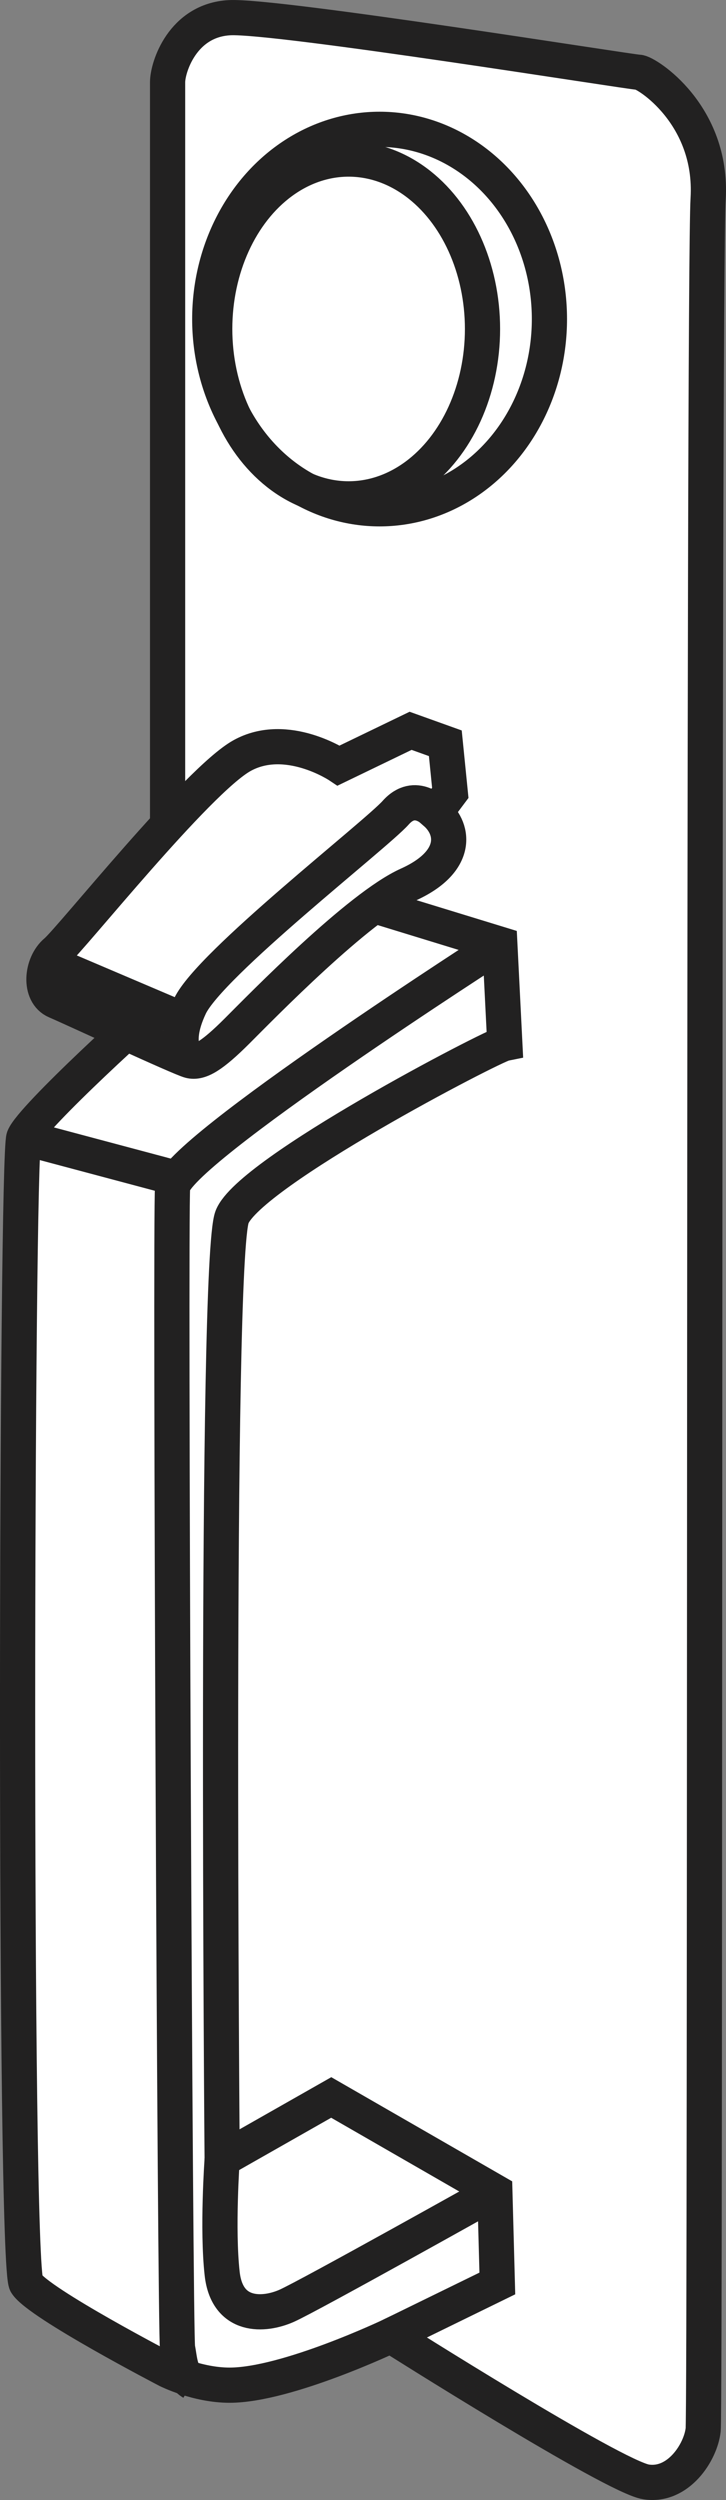 <?xml version="1.0" encoding="iso-8859-1"?>
<!-- Generator: Adobe Illustrator 28.1.0, SVG Export Plug-In . SVG Version: 6.00 Build 0)  -->
<svg version="1.1" id="image_1_" xmlns="http://www.w3.org/2000/svg" xmlns:xlink="http://www.w3.org/1999/xlink" x="0px" y="0px"
	 width="16.5px" height="56.8px" viewBox="0 0 16.5 56.8" enable-background="new 0 0 16.5 56.8" xml:space="preserve">
<rect x="0" y="0" width="16.5" height="56.8" fill="#808080" stroke="none"/>
<path fill="#FFFFFF" stroke="#222121" stroke-width="0.8" d="M3.809,1.867c0-0.338,0.338-1.409,1.409-1.465
	s9.129,1.24,9.298,1.24c0.169,0,1.691,0.958,1.578,2.874c-0.113,1.916-0.056,50.183-0.113,50.69
	c-0.056,0.507-0.564,1.296-1.296,1.183c-0.733-0.113-5.804-3.325-5.804-3.325s-2.367,1.127-3.663,1.127
	c-0.735,0-1.409-0.338-1.409-0.338s-2.93-1.522-3.212-1.972s-0.225-25.584-0.056-26.035
	c0.169-0.451,2.945-2.979,3.268-3.212L3.809,1.867L3.809,1.867z"/>
<ellipse fill="none" stroke="#222121" stroke-width="0.8" cx="8.627" cy="7.249" rx="3.86" ry="4.311"/>
<ellipse fill="none" stroke="#222121" stroke-width="0.8" cx="7.923" cy="7.474" rx="3.043" ry="3.86"/>
<g id="Layer_5">
	<path fill="none" stroke="#222121" stroke-width="0.8" d="M11.248,49.796c0,0-4.226,2.367-4.734,2.592
		c-0.507,0.225-1.353,0.282-1.465-0.733c-0.113-1.014,0-2.592,0-2.592"/>
	<path fill="none" stroke="#222121" stroke-width="0.8" d="M3.809,22.634l3.325-2.479l4.226,1.296l0.113,2.254
		c-0.282,0.056-5.804,2.93-6.199,3.945C4.88,28.664,5.049,49.063,5.049,49.063l2.479-1.409l3.719,2.141
		l0.056,2.085L8.881,53.064"/>
	<path fill="none" stroke="#222121" stroke-width="0.8" d="M11.361,21.451c0,0-7.382,4.734-7.439,5.522
		s0.056,26.091,0.113,26.373c0.056,0.282,0.056,0.62,0.338,0.789"/>
	<line fill="none" stroke="#222121" stroke-width="0.8" x1="3.922" y1="26.748" x2="0.541" y2="25.846"/>
</g>
<path fill="#FFFFFF" stroke="#222121" stroke-width="0.8" d="M9.332,16.604l-1.634,0.789c0,0-1.183-0.789-2.198-0.225
	s-3.888,4.17-4.226,4.452c-0.338,0.282-0.395,0.958,0,1.127s2.818,1.296,3.043,1.353s0.507-0.113,1.071-0.676
	c0.564-0.564,2.761-2.818,3.888-3.325s1.071-1.24,0.62-1.634l0.338-0.451l-0.113-1.127L9.332,16.604z"/>
<path fill="none" stroke="#222121" stroke-width="0.8" d="M9.895,18.464c0,0-0.451-0.507-0.902,0s-4.226,3.438-4.677,4.396
	s0,1.24,0,1.24"/>
<line fill="none" stroke="#222121" stroke-width="0.8" x1="1.048" y1="21.845" x2="4.091" y2="23.141"/>
</svg>
